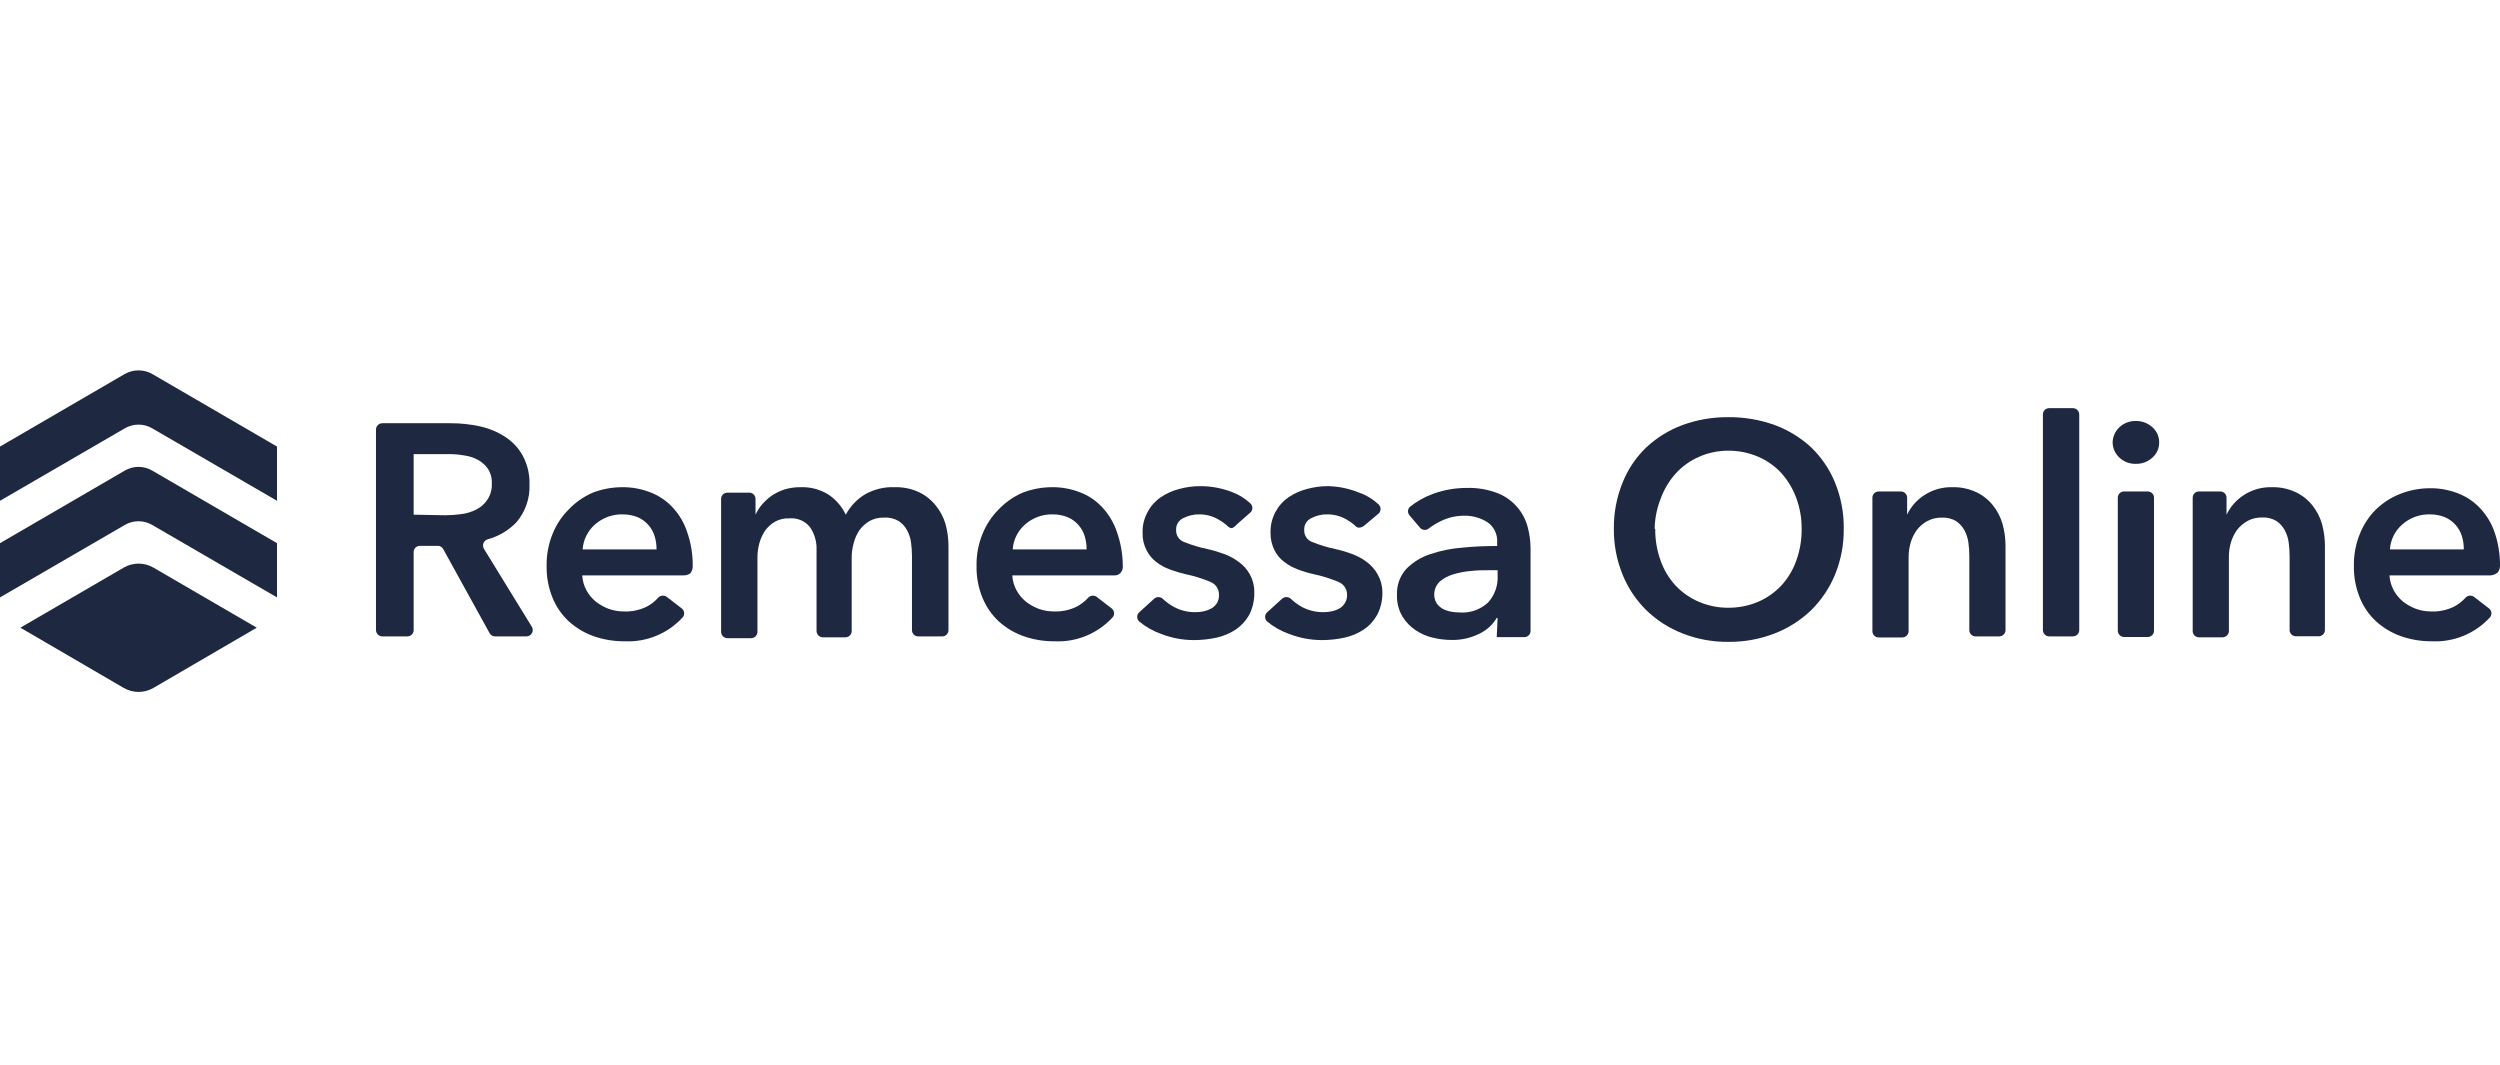<svg width="162" height="69" viewBox="0 0 162 69" fill="none" xmlns="http://www.w3.org/2000/svg">
<path fill-rule="evenodd" clip-rule="evenodd" d="M9.87 30.498L17.95 35.198V38.712L9.87 34.021C9.599 33.861 9.29 33.776 8.975 33.776C8.66 33.776 8.351 33.861 8.08 34.021L0 38.712V35.198L8.08 30.498C8.351 30.338 8.66 30.253 8.975 30.253C9.29 30.253 9.599 30.338 9.87 30.498ZM1.321 40.674L8.022 36.778C8.314 36.61 8.644 36.522 8.98 36.522C9.316 36.522 9.646 36.61 9.937 36.778L16.638 40.674L9.937 44.58C9.646 44.748 9.316 44.837 8.98 44.837C8.644 44.837 8.314 44.748 8.022 44.58L1.321 40.674ZM9.87 24.237L17.95 28.937V32.451L9.87 27.76C9.599 27.6 9.29 27.515 8.975 27.515C8.66 27.515 8.351 27.6 8.08 27.76L0 32.451V28.937L8.08 24.237C8.353 24.082 8.661 24 8.975 24C9.289 24 9.597 24.082 9.87 24.237Z" fill="#1E2941"/>
<path d="M24.364 27.827C24.366 27.72 24.411 27.617 24.488 27.542C24.565 27.467 24.668 27.425 24.776 27.425H29.179C29.823 27.422 30.465 27.489 31.094 27.626C31.676 27.752 32.231 27.982 32.731 28.306C33.212 28.614 33.607 29.039 33.88 29.541C34.183 30.111 34.332 30.752 34.311 31.398C34.348 32.293 34.043 33.169 33.459 33.849C32.948 34.378 32.303 34.759 31.592 34.95C31.533 34.969 31.479 35.001 31.434 35.043C31.389 35.085 31.353 35.137 31.33 35.195C31.308 35.252 31.298 35.314 31.302 35.376C31.305 35.438 31.323 35.498 31.353 35.553L34.464 40.617C34.501 40.679 34.521 40.749 34.522 40.821C34.523 40.893 34.505 40.964 34.47 41.027C34.435 41.09 34.385 41.143 34.323 41.18C34.261 41.217 34.191 41.238 34.119 41.239H32.08C32.008 41.238 31.937 41.218 31.875 41.181C31.813 41.144 31.761 41.092 31.726 41.029L28.72 35.581C28.686 35.517 28.635 35.463 28.573 35.426C28.51 35.389 28.439 35.37 28.366 35.371H27.217C27.163 35.37 27.11 35.379 27.06 35.399C27.01 35.418 26.965 35.448 26.926 35.485C26.888 35.523 26.858 35.567 26.837 35.617C26.816 35.666 26.805 35.719 26.805 35.773V40.828C26.805 40.937 26.762 41.041 26.685 41.119C26.608 41.196 26.503 41.239 26.394 41.239H24.776C24.666 41.239 24.562 41.196 24.485 41.119C24.407 41.041 24.364 40.937 24.364 40.828V27.827ZM28.844 33.389C29.2 33.387 29.555 33.362 29.907 33.312C30.241 33.27 30.565 33.17 30.864 33.016C31.161 32.868 31.413 32.643 31.592 32.365C31.79 32.061 31.887 31.703 31.869 31.34C31.889 31.003 31.802 30.668 31.621 30.383C31.452 30.141 31.229 29.941 30.97 29.799C30.693 29.65 30.391 29.552 30.079 29.512C29.763 29.456 29.443 29.427 29.122 29.426H26.805V33.351L28.844 33.389Z" fill="#1E2941"/>
<path d="M44.889 36.663C44.896 36.839 44.842 37.011 44.736 37.151C44.604 37.241 44.446 37.288 44.286 37.285H37.728C37.748 37.62 37.839 37.947 37.996 38.243C38.148 38.52 38.349 38.767 38.59 38.97C38.845 39.172 39.129 39.334 39.432 39.449C39.739 39.56 40.063 39.619 40.39 39.621C40.912 39.648 41.432 39.543 41.902 39.315C42.182 39.171 42.432 38.976 42.64 38.74C42.71 38.66 42.809 38.609 42.915 38.598C43.022 38.587 43.129 38.618 43.214 38.683L44.171 39.42C44.216 39.453 44.253 39.495 44.28 39.542C44.308 39.59 44.325 39.643 44.332 39.698C44.338 39.752 44.333 39.808 44.317 39.861C44.301 39.913 44.274 39.962 44.238 40.004C43.763 40.525 43.178 40.933 42.526 41.201C41.874 41.469 41.171 41.59 40.466 41.555C39.782 41.561 39.102 41.447 38.456 41.22C37.865 41.009 37.322 40.683 36.857 40.263C36.398 39.836 36.038 39.313 35.804 38.731C35.537 38.075 35.407 37.371 35.421 36.663C35.41 35.958 35.54 35.258 35.804 34.605C36.04 34.009 36.395 33.468 36.848 33.016C37.285 32.556 37.809 32.189 38.389 31.934C38.999 31.695 39.648 31.572 40.304 31.57C40.925 31.561 41.543 31.672 42.123 31.896C42.668 32.101 43.159 32.429 43.559 32.853C43.991 33.306 44.318 33.848 44.516 34.442C44.769 35.155 44.895 35.907 44.889 36.663ZM42.544 35.6C42.546 35.309 42.504 35.018 42.419 34.739C42.338 34.474 42.201 34.229 42.017 34.021C41.826 33.801 41.587 33.627 41.319 33.513C41.014 33.392 40.689 33.33 40.361 33.332C39.705 33.313 39.066 33.542 38.571 33.973C38.333 34.176 38.139 34.425 37.999 34.704C37.859 34.984 37.777 35.288 37.757 35.6H42.544Z" fill="#1E2941"/>
<path d="M57.976 31.57C58.521 31.554 59.062 31.665 59.556 31.896C59.973 32.094 60.34 32.386 60.628 32.748C60.92 33.103 61.138 33.513 61.269 33.954C61.396 34.416 61.46 34.892 61.461 35.371V40.828C61.462 40.881 61.453 40.934 61.433 40.984C61.413 41.034 61.384 41.08 61.346 41.118C61.309 41.156 61.264 41.187 61.215 41.208C61.165 41.228 61.112 41.239 61.059 41.239H59.498C59.445 41.239 59.392 41.228 59.342 41.208C59.293 41.187 59.248 41.156 59.211 41.118C59.173 41.08 59.144 41.034 59.124 40.984C59.104 40.934 59.095 40.881 59.096 40.828V36.041C59.095 35.753 59.076 35.465 59.039 35.179C59.004 34.894 58.916 34.618 58.78 34.365C58.655 34.125 58.47 33.921 58.244 33.772C57.957 33.598 57.622 33.517 57.287 33.542C56.953 33.529 56.621 33.609 56.33 33.772C56.073 33.926 55.852 34.132 55.678 34.375C55.511 34.63 55.388 34.912 55.315 35.208C55.227 35.519 55.185 35.842 55.19 36.165V40.885C55.191 40.938 55.182 40.992 55.162 41.042C55.143 41.092 55.113 41.137 55.076 41.175C55.038 41.214 54.994 41.244 54.944 41.265C54.895 41.286 54.842 41.297 54.788 41.297H53.323C53.214 41.297 53.109 41.253 53.032 41.176C52.955 41.099 52.912 40.994 52.912 40.885V35.62C52.931 35.102 52.783 34.592 52.491 34.164C52.335 33.967 52.133 33.811 51.902 33.711C51.672 33.611 51.42 33.569 51.169 33.59C50.836 33.572 50.504 33.648 50.212 33.81C49.963 33.955 49.748 34.151 49.58 34.385C49.412 34.634 49.286 34.909 49.207 35.198C49.121 35.51 49.079 35.832 49.083 36.156V40.942C49.083 41.052 49.039 41.156 48.962 41.233C48.885 41.311 48.78 41.354 48.671 41.354H47.139C47.03 41.354 46.925 41.311 46.848 41.233C46.771 41.156 46.727 41.052 46.727 40.942V32.326C46.727 32.273 46.738 32.22 46.759 32.17C46.78 32.121 46.81 32.076 46.849 32.039C46.887 32.001 46.932 31.972 46.982 31.952C47.032 31.933 47.086 31.923 47.139 31.924H48.556C48.663 31.924 48.765 31.967 48.84 32.042C48.916 32.117 48.958 32.22 48.958 32.326V33.351C49.068 33.112 49.209 32.89 49.379 32.69C49.567 32.475 49.779 32.282 50.011 32.116C50.269 31.944 50.549 31.809 50.844 31.714C51.179 31.614 51.528 31.565 51.878 31.57C52.52 31.545 53.154 31.716 53.697 32.058C54.176 32.382 54.559 32.828 54.807 33.351C55.098 32.805 55.531 32.348 56.061 32.03C56.644 31.701 57.307 31.542 57.976 31.57Z" fill="#1E2941"/>
<path d="M72.757 36.663C72.767 36.75 72.757 36.838 72.729 36.921C72.701 37.004 72.655 37.079 72.594 37.142C72.543 37.192 72.481 37.23 72.413 37.255C72.346 37.28 72.274 37.29 72.202 37.285H65.596C65.616 37.62 65.707 37.947 65.864 38.243C66.016 38.52 66.217 38.767 66.458 38.97C66.713 39.172 66.997 39.334 67.3 39.449C67.607 39.56 67.931 39.619 68.258 39.621C68.776 39.647 69.293 39.541 69.761 39.315C70.041 39.169 70.294 38.974 70.507 38.741C70.576 38.66 70.673 38.61 70.778 38.599C70.884 38.588 70.989 38.618 71.072 38.683L72.03 39.42C72.074 39.453 72.111 39.495 72.139 39.542C72.166 39.59 72.184 39.643 72.19 39.698C72.196 39.752 72.191 39.808 72.175 39.861C72.159 39.913 72.132 39.962 72.097 40.004C71.621 40.525 71.036 40.933 70.384 41.202C69.732 41.47 69.029 41.59 68.325 41.555C67.64 41.561 66.96 41.447 66.314 41.22C65.724 41.009 65.181 40.684 64.716 40.263C64.259 39.834 63.9 39.311 63.663 38.731C63.396 38.075 63.265 37.371 63.28 36.663C63.268 35.958 63.398 35.258 63.663 34.605C63.901 34.011 64.255 33.47 64.706 33.016C65.143 32.557 65.667 32.189 66.247 31.934C66.858 31.695 67.507 31.572 68.162 31.57C68.78 31.563 69.394 31.673 69.971 31.896C70.517 32.101 71.008 32.429 71.407 32.853C71.836 33.308 72.163 33.85 72.365 34.442C72.62 35.155 72.753 35.906 72.757 36.663ZM70.412 35.601C70.414 35.309 70.372 35.018 70.287 34.739C70.206 34.474 70.069 34.229 69.885 34.021C69.694 33.801 69.455 33.627 69.186 33.514C68.882 33.392 68.557 33.33 68.229 33.332C67.573 33.313 66.934 33.542 66.439 33.973C66.201 34.176 66.007 34.425 65.867 34.704C65.727 34.984 65.645 35.289 65.625 35.601H70.412Z" fill="#1E2941"/>
<path d="M79.803 34.222C79.669 34.222 79.564 34.107 79.439 33.992C79.276 33.857 79.1 33.738 78.913 33.638C78.547 33.435 78.135 33.329 77.716 33.331C77.357 33.327 77.002 33.409 76.682 33.571C76.534 33.637 76.41 33.746 76.326 33.885C76.243 34.024 76.203 34.185 76.213 34.346C76.205 34.514 76.251 34.679 76.344 34.819C76.437 34.959 76.573 35.065 76.73 35.122C77.223 35.321 77.732 35.474 78.252 35.581C78.614 35.661 78.969 35.767 79.315 35.897C79.659 36.019 79.982 36.193 80.272 36.414C80.569 36.625 80.814 36.9 80.99 37.218C81.183 37.567 81.282 37.959 81.278 38.358C81.293 38.864 81.184 39.367 80.962 39.822C80.751 40.202 80.456 40.53 80.1 40.78C79.719 41.034 79.293 41.216 78.846 41.316C78.362 41.423 77.868 41.478 77.372 41.478C76.641 41.479 75.917 41.343 75.237 41.076C74.721 40.894 74.241 40.622 73.82 40.272C73.779 40.234 73.746 40.189 73.723 40.138C73.701 40.087 73.689 40.031 73.689 39.975C73.689 39.92 73.701 39.864 73.723 39.813C73.746 39.762 73.779 39.716 73.82 39.679L74.777 38.807C74.854 38.733 74.957 38.691 75.064 38.691C75.172 38.691 75.275 38.733 75.352 38.807C75.575 39.019 75.826 39.2 76.098 39.344C76.526 39.567 77.004 39.679 77.487 39.669C77.66 39.669 77.834 39.65 78.003 39.612C78.174 39.575 78.339 39.514 78.492 39.43C78.639 39.346 78.764 39.228 78.856 39.085C78.95 38.926 78.997 38.743 78.99 38.559C78.997 38.38 78.95 38.204 78.854 38.053C78.758 37.902 78.618 37.785 78.453 37.716C77.932 37.494 77.39 37.324 76.835 37.209C76.487 37.13 76.145 37.028 75.811 36.902C75.491 36.786 75.191 36.621 74.921 36.414C74.659 36.212 74.446 35.954 74.299 35.658C74.117 35.31 74.028 34.921 74.04 34.528C74.025 34.057 74.137 33.591 74.366 33.178C74.567 32.794 74.86 32.466 75.218 32.221C75.583 31.975 75.987 31.794 76.414 31.685C76.86 31.562 77.321 31.5 77.783 31.503C78.46 31.502 79.131 31.622 79.765 31.857C80.234 32.023 80.664 32.284 81.029 32.623C81.068 32.661 81.1 32.706 81.121 32.756C81.143 32.806 81.154 32.86 81.154 32.915C81.154 32.97 81.143 33.024 81.121 33.074C81.1 33.124 81.068 33.169 81.029 33.207L80.157 33.973C80.157 33.973 79.947 34.222 79.803 34.222Z" fill="#1E2941"/>
<path d="M88.075 34.193C87.931 34.193 87.883 34.136 87.778 34.03C87.605 33.879 87.415 33.747 87.213 33.638C86.847 33.436 86.435 33.331 86.016 33.331C85.657 33.324 85.302 33.407 84.982 33.571C84.835 33.637 84.71 33.746 84.626 33.885C84.543 34.024 84.503 34.185 84.513 34.346C84.505 34.514 84.551 34.679 84.644 34.819C84.737 34.959 84.873 35.065 85.03 35.122C85.52 35.319 86.026 35.473 86.543 35.581C86.904 35.66 87.26 35.766 87.606 35.897C87.949 36.02 88.272 36.194 88.563 36.414C88.854 36.628 89.096 36.902 89.271 37.218C89.47 37.565 89.576 37.958 89.578 38.358C89.594 38.865 89.482 39.369 89.252 39.822C89.046 40.206 88.751 40.535 88.391 40.78C88.01 41.036 87.585 41.218 87.136 41.316C86.652 41.424 86.158 41.478 85.662 41.478C84.932 41.477 84.208 41.341 83.527 41.076C83.011 40.894 82.531 40.622 82.11 40.272C82.069 40.234 82.036 40.189 82.014 40.138C81.991 40.087 81.98 40.031 81.98 39.975C81.98 39.92 81.991 39.864 82.014 39.813C82.036 39.762 82.069 39.716 82.11 39.679L83.068 38.807C83.146 38.732 83.251 38.69 83.36 38.69C83.469 38.69 83.573 38.732 83.652 38.807C83.873 39.017 84.121 39.197 84.389 39.344C84.818 39.564 85.295 39.676 85.777 39.669C85.951 39.669 86.124 39.65 86.294 39.612C86.468 39.577 86.636 39.516 86.792 39.43C86.936 39.346 87.058 39.227 87.146 39.085C87.244 38.927 87.294 38.744 87.29 38.559C87.297 38.379 87.248 38.202 87.15 38.051C87.052 37.9 86.911 37.783 86.744 37.716C86.226 37.494 85.687 37.324 85.136 37.209C84.787 37.133 84.444 37.03 84.111 36.902C83.791 36.786 83.491 36.621 83.221 36.414C82.953 36.215 82.737 35.956 82.589 35.658C82.412 35.308 82.324 34.92 82.331 34.528C82.317 34.059 82.426 33.593 82.647 33.178C82.851 32.796 83.143 32.468 83.499 32.221C83.864 31.976 84.269 31.794 84.695 31.685C85.141 31.562 85.602 31.5 86.064 31.503C86.754 31.519 87.436 31.662 88.075 31.924C88.545 32.088 88.975 32.349 89.338 32.69C89.377 32.728 89.407 32.774 89.428 32.824C89.449 32.874 89.46 32.928 89.46 32.982C89.46 33.036 89.449 33.09 89.428 33.14C89.407 33.19 89.377 33.236 89.338 33.274L88.381 34.078C88.292 34.145 88.185 34.184 88.075 34.193Z" fill="#1E2941"/>
<path d="M97.045 40.042H96.987C96.722 40.49 96.329 40.847 95.858 41.067C95.305 41.342 94.694 41.48 94.077 41.469C93.668 41.469 93.259 41.421 92.861 41.325C92.458 41.233 92.075 41.067 91.732 40.837C91.382 40.604 91.088 40.297 90.87 39.937C90.629 39.519 90.509 39.041 90.525 38.559C90.495 37.941 90.708 37.336 91.119 36.874C91.549 36.436 92.077 36.107 92.66 35.916C93.344 35.683 94.055 35.538 94.776 35.486C95.542 35.409 96.288 35.38 97.016 35.38V35.141C97.033 34.888 96.984 34.634 96.873 34.406C96.763 34.177 96.594 33.982 96.384 33.839C95.933 33.552 95.406 33.405 94.872 33.418C94.376 33.417 93.886 33.525 93.436 33.734C93.145 33.867 92.869 34.031 92.612 34.222C92.535 34.297 92.432 34.339 92.325 34.339C92.218 34.339 92.115 34.297 92.038 34.222L91.358 33.418C91.32 33.38 91.29 33.336 91.269 33.286C91.248 33.237 91.237 33.184 91.237 33.13C91.237 33.077 91.248 33.024 91.269 32.975C91.29 32.925 91.32 32.881 91.358 32.843C91.818 32.477 92.336 32.189 92.89 31.991C93.572 31.745 94.291 31.619 95.015 31.618C95.722 31.593 96.425 31.714 97.083 31.972C97.551 32.163 97.968 32.461 98.3 32.842C98.632 33.222 98.871 33.675 98.998 34.164C99.119 34.623 99.18 35.097 99.18 35.572V40.875C99.181 40.929 99.171 40.982 99.152 41.032C99.132 41.082 99.103 41.127 99.065 41.166C99.028 41.204 98.983 41.235 98.934 41.255C98.884 41.276 98.831 41.287 98.778 41.287H96.987L97.045 40.042ZM97.045 36.95H96.518C96.145 36.95 95.743 36.95 95.322 36.998C94.932 37.029 94.546 37.103 94.173 37.218C93.849 37.31 93.549 37.47 93.292 37.687C93.108 37.863 92.988 38.094 92.95 38.346C92.912 38.597 92.958 38.853 93.081 39.075C93.182 39.222 93.312 39.346 93.464 39.439C93.632 39.529 93.813 39.594 94 39.631C94.193 39.669 94.388 39.688 94.584 39.688C94.918 39.712 95.254 39.668 95.57 39.558C95.886 39.447 96.176 39.274 96.422 39.047C96.639 38.81 96.805 38.532 96.912 38.229C97.019 37.926 97.064 37.605 97.045 37.285V36.95Z" fill="#1E2941"/>
<path d="M104.579 34.27C104.565 33.243 104.757 32.224 105.144 31.273C105.487 30.409 106.013 29.628 106.685 28.985C107.364 28.354 108.161 27.863 109.031 27.54C109.982 27.195 110.987 27.024 111.998 27.032C113.019 27.024 114.034 27.195 114.995 27.54C115.87 27.863 116.673 28.354 117.359 28.985C118.031 29.631 118.56 30.41 118.91 31.273C119.297 32.224 119.49 33.243 119.475 34.27C119.486 35.287 119.294 36.295 118.91 37.237C118.553 38.102 118.025 38.887 117.359 39.545C116.678 40.197 115.875 40.708 114.995 41.048C114.04 41.418 113.023 41.603 111.998 41.593C110.983 41.604 109.976 41.418 109.031 41.048C108.157 40.708 107.359 40.197 106.685 39.545C106.019 38.889 105.494 38.104 105.144 37.237C104.76 36.295 104.568 35.287 104.579 34.27ZM107.26 34.27C107.251 34.968 107.368 35.661 107.604 36.318C107.812 36.913 108.138 37.46 108.561 37.927C108.991 38.388 109.513 38.753 110.093 38.999C110.698 39.257 111.35 39.387 112.008 39.382C112.665 39.384 113.316 39.253 113.923 38.999C114.499 38.751 115.017 38.386 115.445 37.927C115.868 37.46 116.194 36.913 116.402 36.318C116.638 35.661 116.755 34.968 116.747 34.27C116.753 33.591 116.636 32.916 116.402 32.279C116.186 31.687 115.861 31.142 115.445 30.67C115.022 30.209 114.507 29.844 113.932 29.598C113.328 29.337 112.676 29.203 112.017 29.205C111.359 29.201 110.706 29.334 110.103 29.598C109.519 29.851 108.997 30.227 108.571 30.699C108.154 31.171 107.83 31.716 107.614 32.307C107.366 32.932 107.233 33.597 107.221 34.27H107.26Z" fill="#1E2941"/>
<path d="M121.753 31.848H123.17C123.224 31.846 123.277 31.856 123.327 31.876C123.377 31.895 123.422 31.925 123.461 31.962C123.499 32 123.53 32.044 123.55 32.094C123.571 32.143 123.582 32.196 123.582 32.25V33.351C123.822 32.845 124.196 32.414 124.664 32.106C125.204 31.744 125.842 31.557 126.492 31.57C127.037 31.554 127.578 31.665 128.072 31.896C128.489 32.094 128.856 32.386 129.144 32.748C129.429 33.105 129.641 33.514 129.766 33.954C129.893 34.416 129.957 34.892 129.958 35.371V40.828C129.958 40.937 129.914 41.041 129.837 41.119C129.76 41.196 129.655 41.239 129.546 41.239H128.014C127.961 41.239 127.908 41.228 127.858 41.208C127.809 41.187 127.764 41.156 127.727 41.118C127.689 41.08 127.66 41.034 127.64 40.984C127.621 40.934 127.611 40.881 127.612 40.828V36.041C127.611 35.753 127.592 35.465 127.555 35.179C127.52 34.894 127.432 34.618 127.296 34.365C127.168 34.127 126.984 33.924 126.76 33.772C126.487 33.607 126.17 33.527 125.851 33.542C125.518 33.531 125.188 33.607 124.894 33.762C124.631 33.906 124.399 34.102 124.214 34.337C124.036 34.584 123.901 34.859 123.812 35.151C123.722 35.462 123.677 35.784 123.678 36.108V40.895C123.678 41.004 123.634 41.108 123.557 41.186C123.48 41.263 123.375 41.306 123.266 41.306H121.734C121.681 41.306 121.628 41.295 121.578 41.275C121.529 41.254 121.484 41.223 121.447 41.185C121.409 41.147 121.38 41.101 121.36 41.051C121.34 41.002 121.331 40.948 121.332 40.895V32.279C121.328 32.222 121.336 32.165 121.356 32.111C121.375 32.058 121.406 32.009 121.446 31.968C121.486 31.927 121.534 31.896 121.587 31.875C121.64 31.854 121.697 31.845 121.753 31.848Z" fill="#1E2941"/>
<path d="M132.792 26.448H134.323C134.431 26.448 134.534 26.49 134.611 26.566C134.688 26.641 134.732 26.743 134.735 26.85V40.828C134.735 40.937 134.692 41.041 134.614 41.119C134.537 41.196 134.432 41.239 134.323 41.239H132.792C132.682 41.239 132.578 41.196 132.5 41.119C132.423 41.041 132.38 40.937 132.38 40.828V26.87C132.377 26.814 132.386 26.759 132.406 26.708C132.425 26.656 132.455 26.609 132.494 26.569C132.533 26.53 132.579 26.499 132.63 26.478C132.681 26.457 132.736 26.447 132.792 26.448Z" fill="#1E2941"/>
<path d="M136.898 28.66C136.909 28.298 137.06 27.954 137.32 27.702C137.461 27.564 137.629 27.456 137.813 27.383C137.997 27.311 138.194 27.276 138.392 27.281C138.791 27.27 139.179 27.414 139.474 27.683C139.617 27.81 139.731 27.966 139.807 28.142C139.883 28.317 139.92 28.507 139.914 28.698C139.912 28.88 139.872 29.059 139.796 29.224C139.72 29.389 139.61 29.536 139.474 29.655C139.179 29.924 138.791 30.069 138.392 30.057C138.194 30.062 137.997 30.027 137.813 29.955C137.629 29.883 137.461 29.774 137.32 29.636C137.187 29.51 137.082 29.359 137.01 29.191C136.937 29.023 136.899 28.842 136.898 28.66ZM137.645 31.848H139.177C139.284 31.848 139.386 31.89 139.461 31.965C139.537 32.041 139.579 32.143 139.579 32.25V40.866C139.58 40.919 139.571 40.973 139.551 41.023C139.532 41.072 139.502 41.118 139.465 41.156C139.427 41.194 139.382 41.225 139.333 41.246C139.284 41.267 139.231 41.277 139.177 41.277H137.645C137.536 41.277 137.431 41.234 137.354 41.157C137.277 41.08 137.234 40.975 137.234 40.866V32.25C137.233 32.196 137.244 32.143 137.265 32.094C137.286 32.044 137.316 31.999 137.355 31.962C137.393 31.924 137.438 31.895 137.488 31.875C137.538 31.856 137.592 31.846 137.645 31.848Z" fill="#1E2941"/>
<path d="M142.451 31.848H143.868C143.921 31.846 143.975 31.856 144.025 31.876C144.075 31.895 144.12 31.925 144.158 31.962C144.197 32 144.227 32.044 144.248 32.094C144.269 32.143 144.279 32.196 144.279 32.25V33.351C144.52 32.845 144.894 32.414 145.361 32.106C145.901 31.744 146.54 31.557 147.19 31.57C147.734 31.554 148.275 31.665 148.769 31.896C149.187 32.094 149.554 32.386 149.842 32.748C150.127 33.105 150.338 33.514 150.464 33.954C150.59 34.416 150.655 34.892 150.655 35.371V40.828C150.654 40.926 150.618 41.02 150.553 41.094C150.488 41.168 150.398 41.216 150.301 41.23H148.769C148.716 41.23 148.663 41.219 148.613 41.198C148.564 41.177 148.519 41.147 148.482 41.108C148.444 41.07 148.415 41.025 148.395 40.975C148.375 40.925 148.366 40.872 148.367 40.818V36.031C148.366 35.743 148.347 35.455 148.31 35.17C148.275 34.885 148.187 34.609 148.051 34.356C147.923 34.118 147.739 33.914 147.515 33.762C147.241 33.598 146.925 33.518 146.606 33.533C146.273 33.522 145.943 33.597 145.648 33.753C145.385 33.897 145.154 34.092 144.969 34.327C144.791 34.575 144.656 34.85 144.567 35.141C144.477 35.452 144.432 35.775 144.433 36.098V40.885C144.433 40.994 144.389 41.099 144.312 41.176C144.235 41.253 144.13 41.297 144.021 41.297H142.489C142.436 41.297 142.383 41.286 142.333 41.265C142.284 41.244 142.239 41.214 142.202 41.175C142.164 41.137 142.135 41.092 142.115 41.042C142.095 40.992 142.086 40.939 142.087 40.885V32.269C142.082 32.165 142.117 32.064 142.184 31.985C142.252 31.907 142.348 31.858 142.451 31.848Z" fill="#1E2941"/>
<path d="M162 36.663C162 36.828 161.942 36.987 161.837 37.113C161.71 37.212 161.557 37.272 161.397 37.285H154.839C154.858 37.62 154.95 37.947 155.107 38.243C155.258 38.52 155.459 38.767 155.7 38.97C155.955 39.172 156.239 39.334 156.543 39.449C156.85 39.56 157.174 39.619 157.5 39.621C158.022 39.648 158.542 39.543 159.013 39.315C159.29 39.171 159.539 38.98 159.75 38.75C159.818 38.666 159.916 38.611 160.023 38.599C160.131 38.586 160.239 38.617 160.324 38.683L161.282 39.42C161.326 39.453 161.363 39.495 161.391 39.542C161.418 39.59 161.436 39.643 161.442 39.698C161.448 39.752 161.443 39.808 161.427 39.861C161.411 39.913 161.384 39.962 161.349 40.004C160.873 40.525 160.288 40.933 159.636 41.201C158.984 41.469 158.281 41.59 157.577 41.555C156.892 41.561 156.212 41.447 155.566 41.22C154.976 41.009 154.433 40.683 153.968 40.263C153.508 39.836 153.148 39.313 152.915 38.731C152.648 38.075 152.517 37.371 152.532 36.663C152.52 35.958 152.65 35.258 152.915 34.605C153.15 34.009 153.505 33.468 153.958 33.016C154.412 32.576 154.949 32.231 155.538 32.001C156.148 31.762 156.797 31.639 157.452 31.637C158.071 31.63 158.685 31.74 159.262 31.963C159.807 32.168 160.298 32.496 160.698 32.92C161.13 33.373 161.457 33.915 161.655 34.509C161.891 35.202 162.007 35.931 162 36.663ZM159.654 35.6C159.657 35.309 159.615 35.018 159.53 34.739C159.448 34.474 159.311 34.229 159.128 34.021C158.936 33.801 158.697 33.627 158.429 33.513C158.124 33.392 157.799 33.33 157.471 33.332C156.815 33.313 156.176 33.542 155.681 33.973C155.444 34.176 155.249 34.425 155.109 34.704C154.97 34.984 154.887 35.288 154.868 35.6H159.654Z" fill="#1E2941"/>
</svg>
